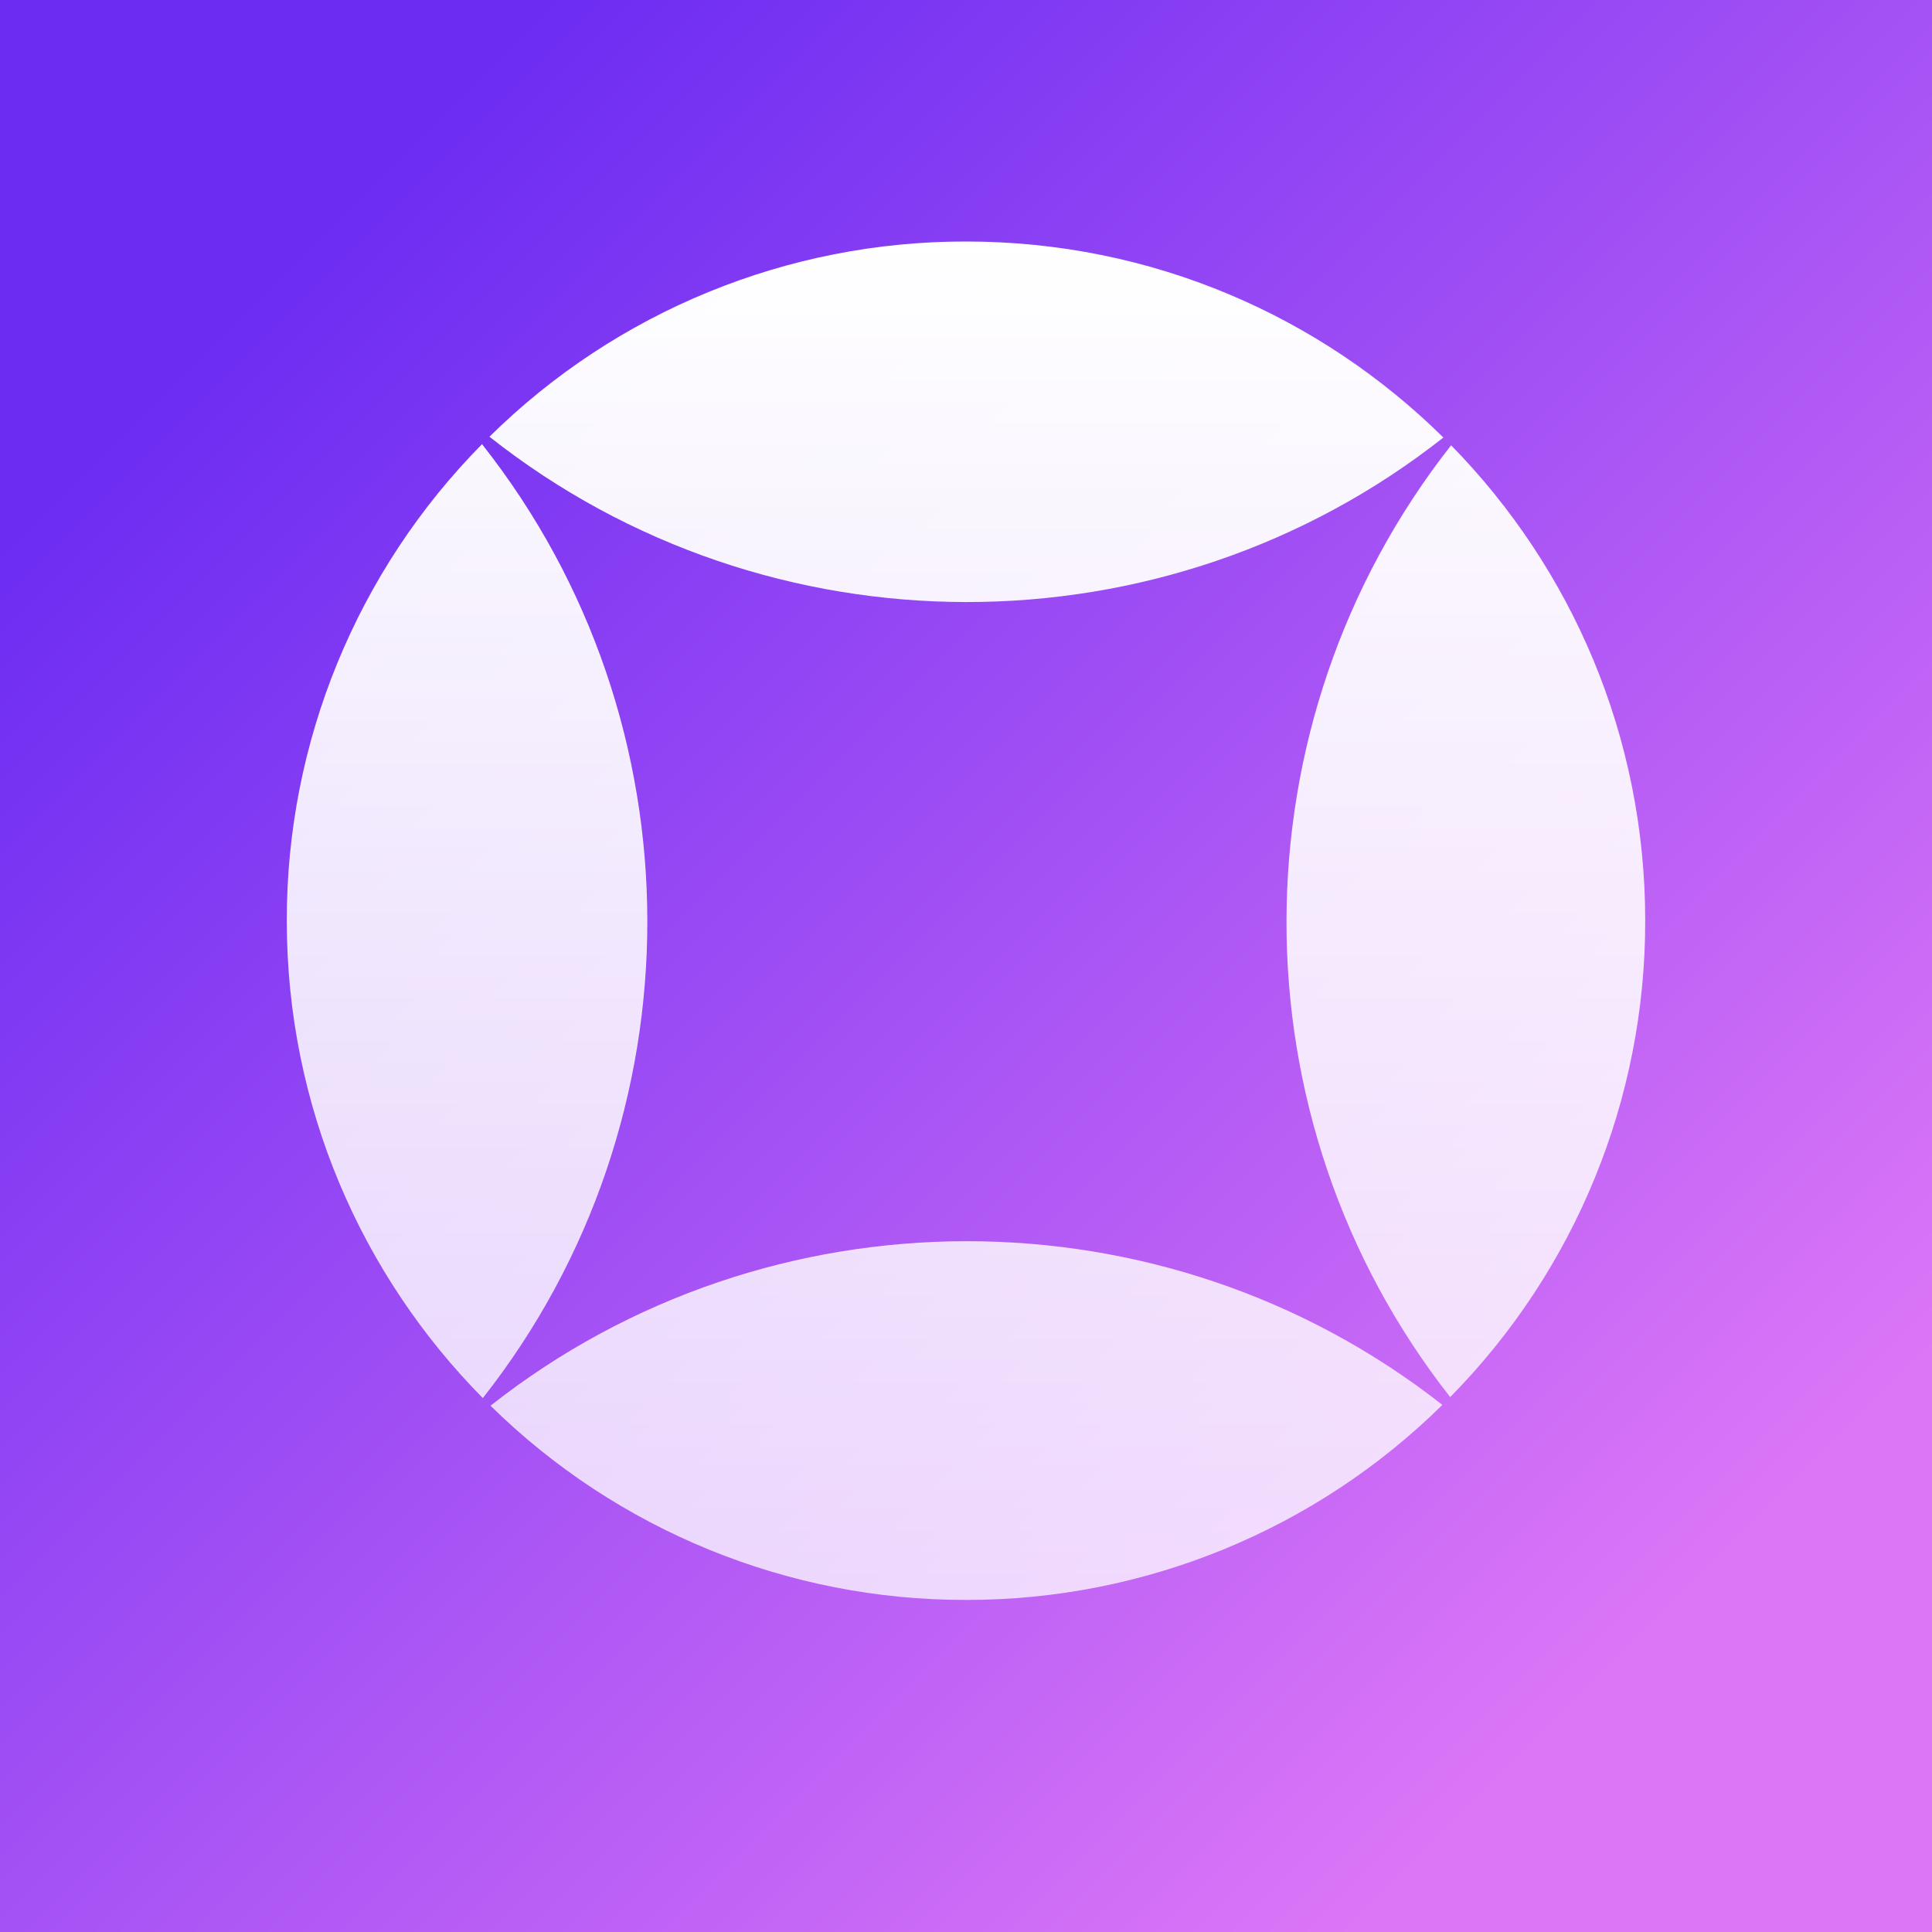 <svg width="512" height="512" viewBox="0 0 512 512" fill="none"
  xmlns="http://www.w3.org/2000/svg">
  <rect y="512" width="512" height="512" transform="rotate(-90 0 512)" fill="url(#paint0_linear_1070_5)"/>
  <g filter="url(#filter0_i_1070_5)">
    <path d="M256 436C303.244 436.06 348.607 417.487 382.243 384.311C308.45 326.402 203.699 326.468 129.989 384.526C163.595 417.579 208.864 436.071 256 436Z" fill="url(#paint1_linear_1070_5)"/>
    <path d="M436 256C436.06 303.244 417.487 348.607 384.311 382.243C326.402 308.466 326.468 203.931 384.559 130.005C416.377 162.484 436 206.942 436 256Z" fill="url(#paint2_linear_1070_5)"/>
    <path d="M129.707 127.738C203.534 186.078 308.615 186.161 382.508 127.953C349.996 95.838 305.306 76 256 76C208.731 75.937 163.346 94.529 129.707 127.738Z" fill="url(#paint3_linear_1070_5)"/>
    <path d="M76 256C75.937 208.731 94.529 163.346 127.738 129.707C186.078 203.534 186.161 308.615 127.953 382.508C95.838 349.996 76 305.322 76 256Z" fill="url(#paint4_linear_1070_5)"/>
  </g>
  <defs>
    <filter id="filter0_i_1070_5" x="76" y="66" width="360" height="370" filterUnits="userSpaceOnUse" color-interpolation-filters="sRGB">
      <feFlood flood-opacity="0" result="BackgroundImageFix"/>
      <feBlend mode="normal" in="SourceGraphic" in2="BackgroundImageFix" result="shape"/>
      <feColorMatrix in="SourceAlpha" type="matrix" values="0 0 0 0 0 0 0 0 0 0 0 0 0 0 0 0 0 0 127 0" result="hardAlpha"/>
      <feOffset dy="-12"/>
      <feGaussianBlur stdDeviation="5"/>
      <feComposite in2="hardAlpha" operator="arithmetic" k2="-1" k3="1"/>
      <feColorMatrix type="matrix" values="0 0 0 0 1 0 0 0 0 1 0 0 0 0 1 0 0 0 1 0"/>
      <feBlend mode="normal" in2="shape" result="effect1_innerShadow_1070_5"/>
    </filter>
    <linearGradient id="paint0_linear_1070_5" x1="440.5" y1="583.5" x2="75.5" y2="948.5" gradientUnits="userSpaceOnUse">
      <stop stop-color="#6C2CF2"/>
      <stop offset="1" stop-color="#DC76F7"/>
    </linearGradient>
    <linearGradient id="paint1_linear_1070_5" x1="256" y1="76" x2="256" y2="436" gradientUnits="userSpaceOnUse">
      <stop stop-color="white"/>
      <stop offset="1" stop-color="white" stop-opacity="0.75"/>
    </linearGradient>
    <linearGradient id="paint2_linear_1070_5" x1="256" y1="76" x2="256" y2="436" gradientUnits="userSpaceOnUse">
      <stop stop-color="white"/>
      <stop offset="1" stop-color="white" stop-opacity="0.75"/>
    </linearGradient>
    <linearGradient id="paint3_linear_1070_5" x1="256" y1="76" x2="256" y2="436" gradientUnits="userSpaceOnUse">
      <stop stop-color="white"/>
      <stop offset="1" stop-color="white" stop-opacity="0.75"/>
    </linearGradient>
    <linearGradient id="paint4_linear_1070_5" x1="256" y1="76" x2="256" y2="436" gradientUnits="userSpaceOnUse">
      <stop stop-color="white"/>
      <stop offset="1" stop-color="white" stop-opacity="0.75"/>
    </linearGradient>
  </defs>
</svg>
